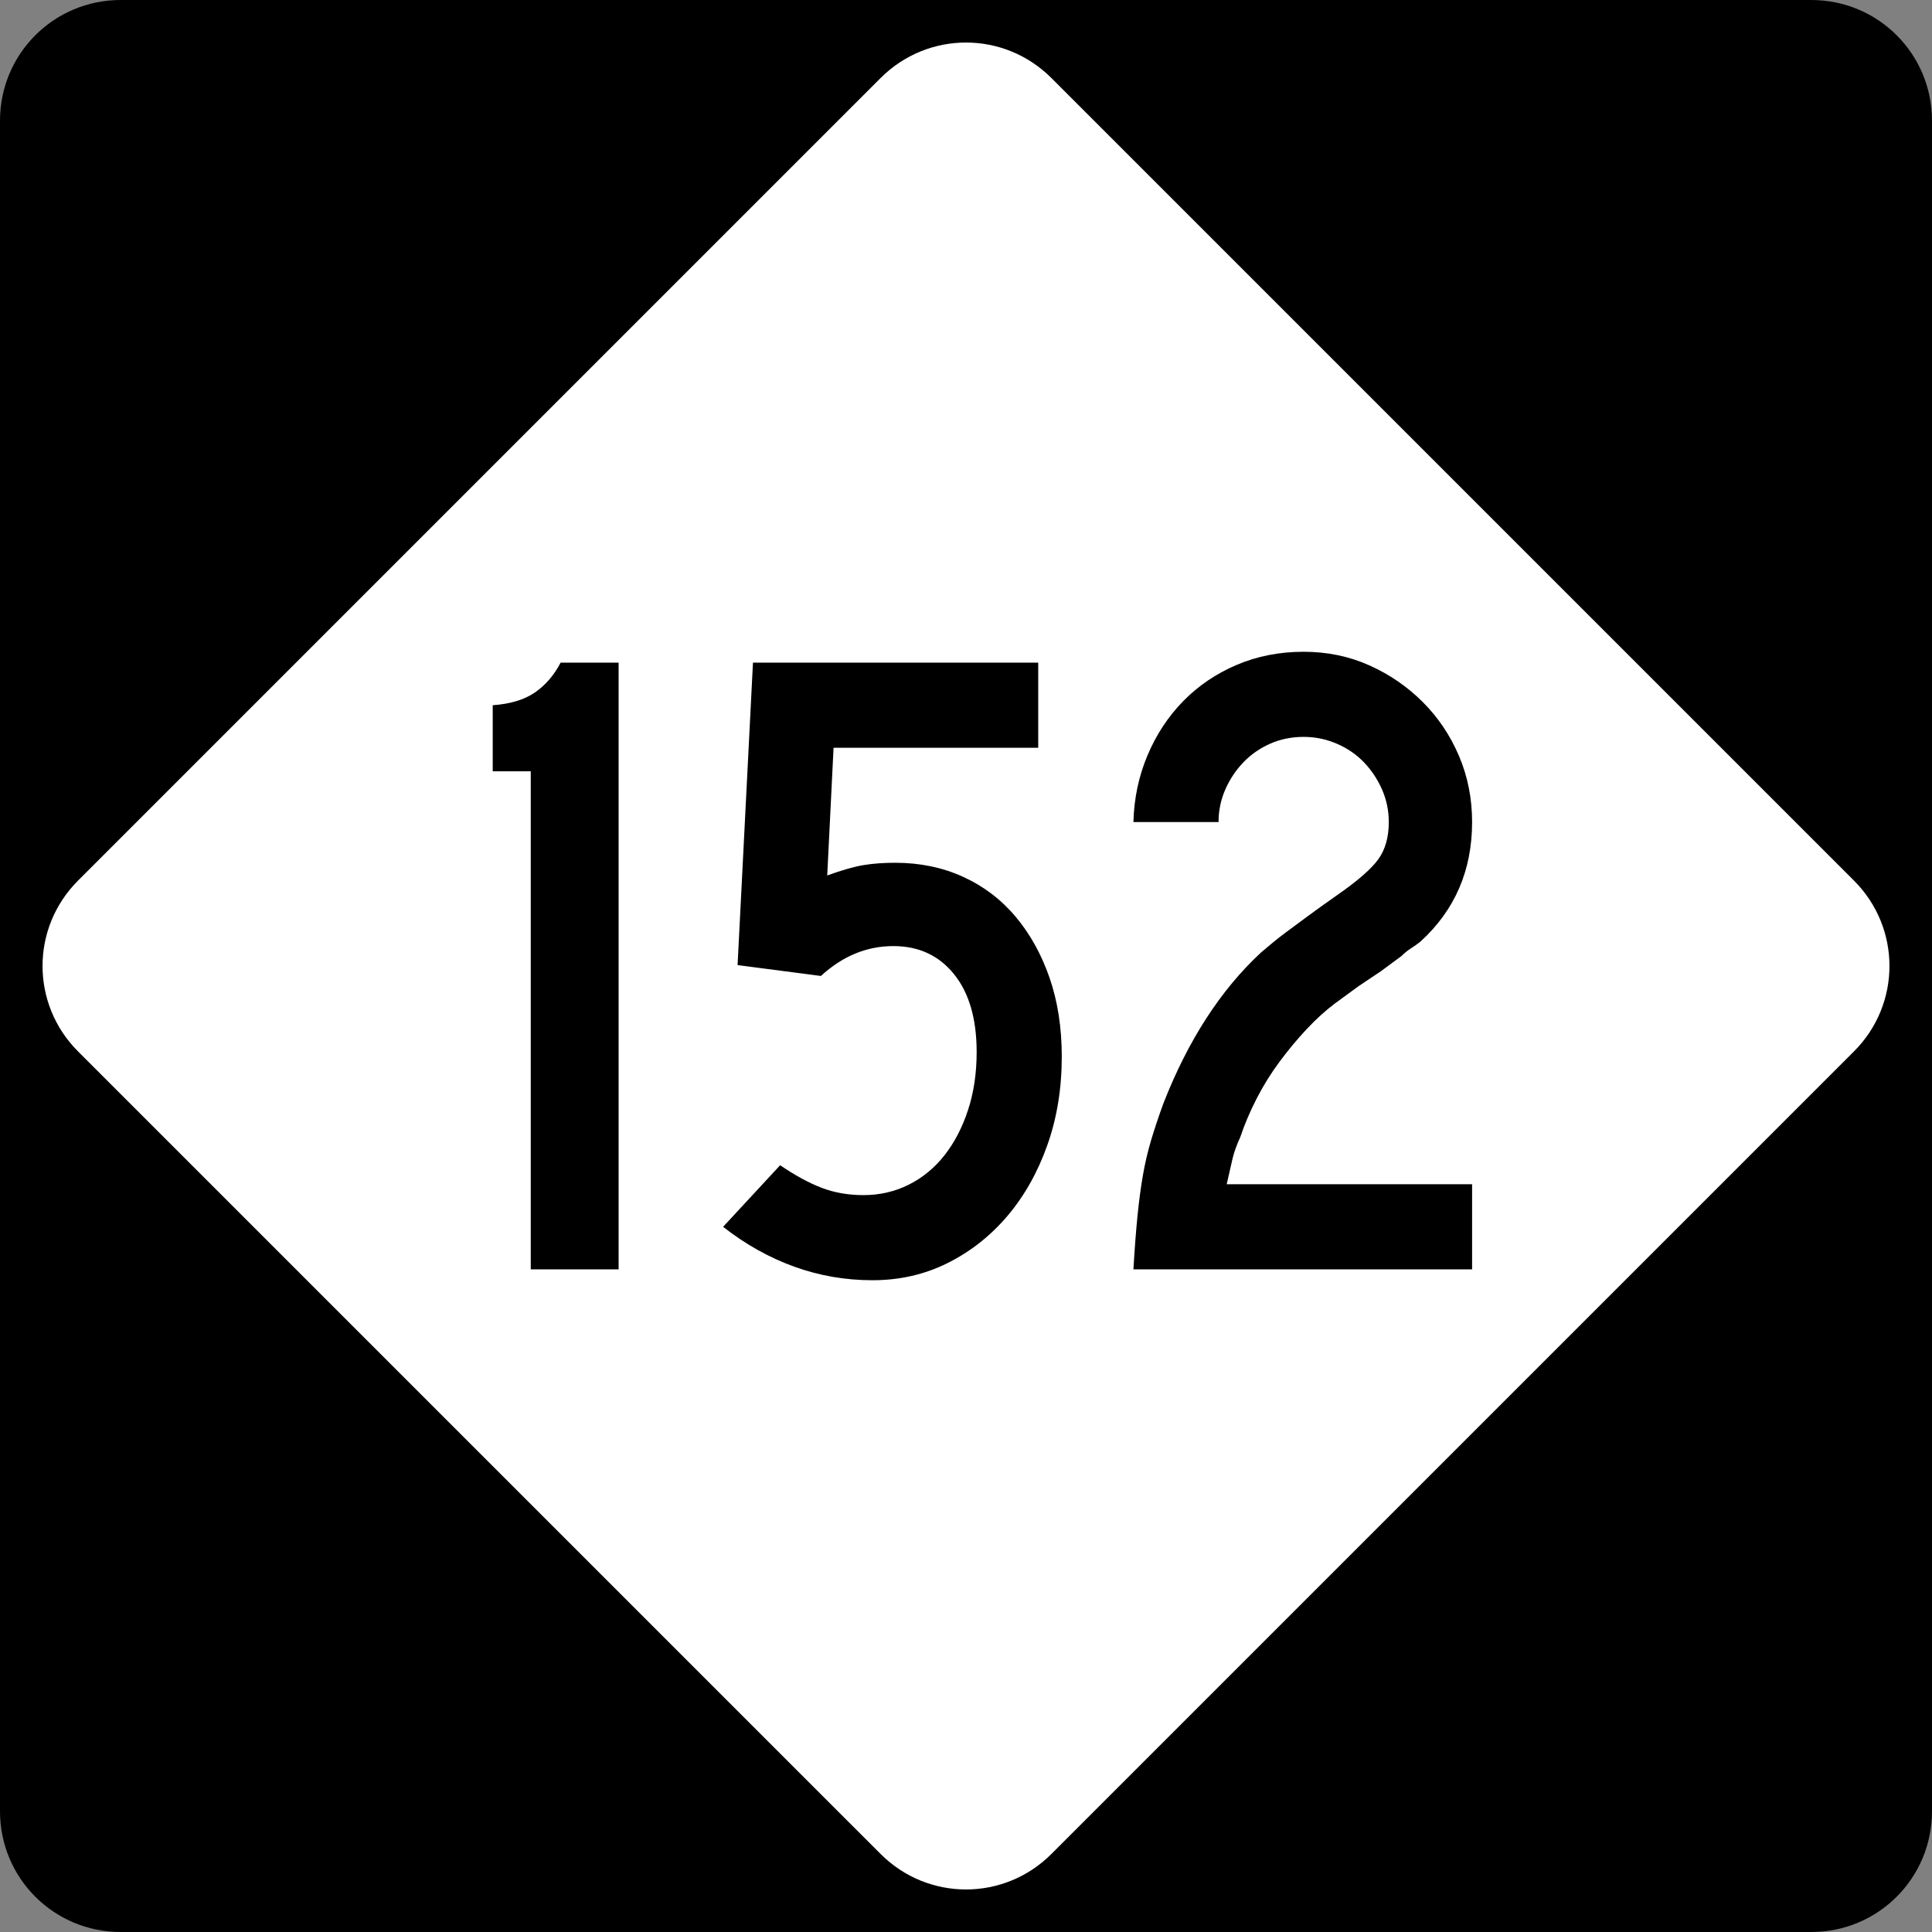 <?xml version="1.0" encoding="UTF-8" standalone="no"?>
<!-- Created with Inkscape (http://www.inkscape.org/) -->
<svg
   xmlns:svg="http://www.w3.org/2000/svg"
   xmlns="http://www.w3.org/2000/svg"
   version="1.0"
   width="600"
   height="600"
   id="svg1873">
  <rect width="100%" height="100%" fill="#808080" stroke="none"/>
  <defs
     id="defs1875" />
  <g
     id="layer1">
    <path
       d="M 37.5,-0 L 562.5,-0 C 583.275,-0 600,16.725 600,37.5 L 600,562.5 C 600,583.275 583.275,600 562.5,600 L 37.5,600 C 16.725,600 0,583.275 0,562.5 L 0,37.5 C 0,16.725 16.725,-0 37.5,-0 z "
       style="fill:black;fill-opacity:1;fill-rule:nonzero;stroke:none;stroke-width:10;stroke-linecap:square;stroke-linejoin:bevel;stroke-miterlimit:4;stroke-dashoffset:0;stroke-opacity:1"
       id="rect1899" />
    <path
       d="M 326.517,24.228 L 575.773,273.484 C 590.463,288.174 590.463,311.827 575.773,326.517 L 326.517,575.772 C 311.827,590.463 288.174,590.463 273.484,575.772 L 24.228,326.517 C 9.538,311.827 9.538,288.174 24.228,273.484 L 273.484,24.228 C 288.174,9.538 311.827,9.538 326.517,24.228 z "
       style="fill:white;fill-opacity:1;fill-rule:nonzero;stroke:none;stroke-width:10;stroke-linecap:square;stroke-linejoin:bevel;stroke-miterlimit:4;stroke-dashoffset:0;stroke-opacity:1"
       id="rect2789" />
    <path
       d="M 164.831,394.214 L 164.831,239.541 L 153.021,239.541 L 153.021,219.012 C 158.457,218.634 162.815,217.321 166.096,215.072 C 169.378,212.824 172.048,209.728 174.108,205.786 L 192.114,205.786 L 192.114,394.214 L 164.831,394.214 z M 329.743,328.129 C 329.742,338.062 328.242,347.246 325.241,355.683 C 322.24,364.12 318.115,371.432 312.865,377.62 C 307.615,383.808 301.429,388.683 294.306,392.244 C 287.182,395.806 279.401,397.587 270.961,397.587 C 262.528,397.587 254.42,396.181 246.639,393.369 C 238.857,390.556 231.499,386.433 224.564,380.997 L 242.279,361.875 C 246.965,365.062 251.277,367.405 255.217,368.904 C 259.156,370.403 263.469,371.153 268.155,371.153 C 273.213,371.153 277.899,370.074 282.213,367.917 C 286.527,365.76 290.23,362.714 293.323,358.777 C 296.415,354.841 298.853,350.155 300.635,344.719 C 302.417,339.283 303.308,333.284 303.309,326.721 C 303.308,316.405 300.964,308.342 296.275,302.532 C 291.586,296.722 285.305,293.816 277.432,293.816 C 269.182,293.816 261.684,296.909 254.938,303.094 L 229.062,299.721 L 233.842,205.786 L 322.43,205.786 L 322.43,232.229 L 258.869,232.229 L 256.903,271.88 C 261.589,270.192 265.385,269.113 268.292,268.644 C 271.199,268.175 274.434,267.94 277.999,267.94 C 285.683,267.94 292.712,269.394 299.086,272.3 C 305.46,275.207 310.897,279.332 315.397,284.676 C 319.897,290.02 323.413,296.348 325.945,303.66 C 328.476,310.973 329.742,319.129 329.743,328.129 L 329.743,328.129 z M 351.997,394.214 C 352.369,387.84 352.789,382.309 353.258,377.62 C 353.728,372.931 354.29,368.713 354.945,364.965 C 355.6,361.217 356.444,357.608 357.477,354.138 C 358.509,350.668 359.775,346.87 361.274,342.745 C 368.964,323.063 379.089,307.408 391.648,295.782 C 392.775,294.843 393.948,293.859 395.167,292.829 C 396.385,291.8 397.884,290.628 399.664,289.315 C 401.443,288.002 403.599,286.408 406.131,284.534 C 408.662,282.661 411.802,280.411 415.55,277.784 C 421.741,273.47 425.913,269.814 428.067,266.816 C 430.222,263.818 431.299,259.976 431.299,255.29 C 431.299,251.725 430.596,248.349 429.192,245.162 C 427.787,241.976 425.913,239.163 423.57,236.726 C 421.227,234.289 418.415,232.366 415.134,230.958 C 411.852,229.551 408.429,228.847 404.865,228.847 C 401.117,228.847 397.65,229.551 394.463,230.958 C 391.276,232.366 388.509,234.289 386.164,236.726 C 383.818,239.163 381.942,241.976 380.538,245.162 C 379.133,248.349 378.431,251.725 378.431,255.29 L 351.997,255.29 C 352.18,247.978 353.632,241.087 356.352,234.619 C 359.073,228.151 362.776,222.525 367.462,217.741 C 372.148,212.958 377.678,209.208 384.052,206.49 C 390.426,203.772 397.364,202.413 404.865,202.413 C 412.177,202.413 418.974,203.819 425.257,206.631 C 431.539,209.444 437.07,213.24 441.851,218.02 C 446.631,222.801 450.38,228.38 453.098,234.756 C 455.816,241.133 457.175,247.978 457.175,255.29 C 457.175,270.286 451.831,282.659 441.143,292.409 C 440.204,293.158 439.22,293.861 438.19,294.516 C 437.161,295.171 436.176,295.968 435.238,296.906 L 428.767,301.686 L 422.021,306.192 L 414.709,311.531 C 411.711,313.779 408.758,316.451 405.852,319.547 C 402.945,322.642 400.133,326.018 397.415,329.674 C 394.697,333.33 392.307,337.174 390.245,341.204 C 388.182,345.235 386.493,349.219 385.177,353.155 C 384.055,355.593 383.26,357.796 382.791,359.764 C 382.321,361.732 381.712,364.404 380.963,367.78 L 457.175,367.78 L 457.175,394.214 L 351.997,394.214 z "
       style="font-size:281.23px"
       id="text2799" />
  </g>
</svg>
